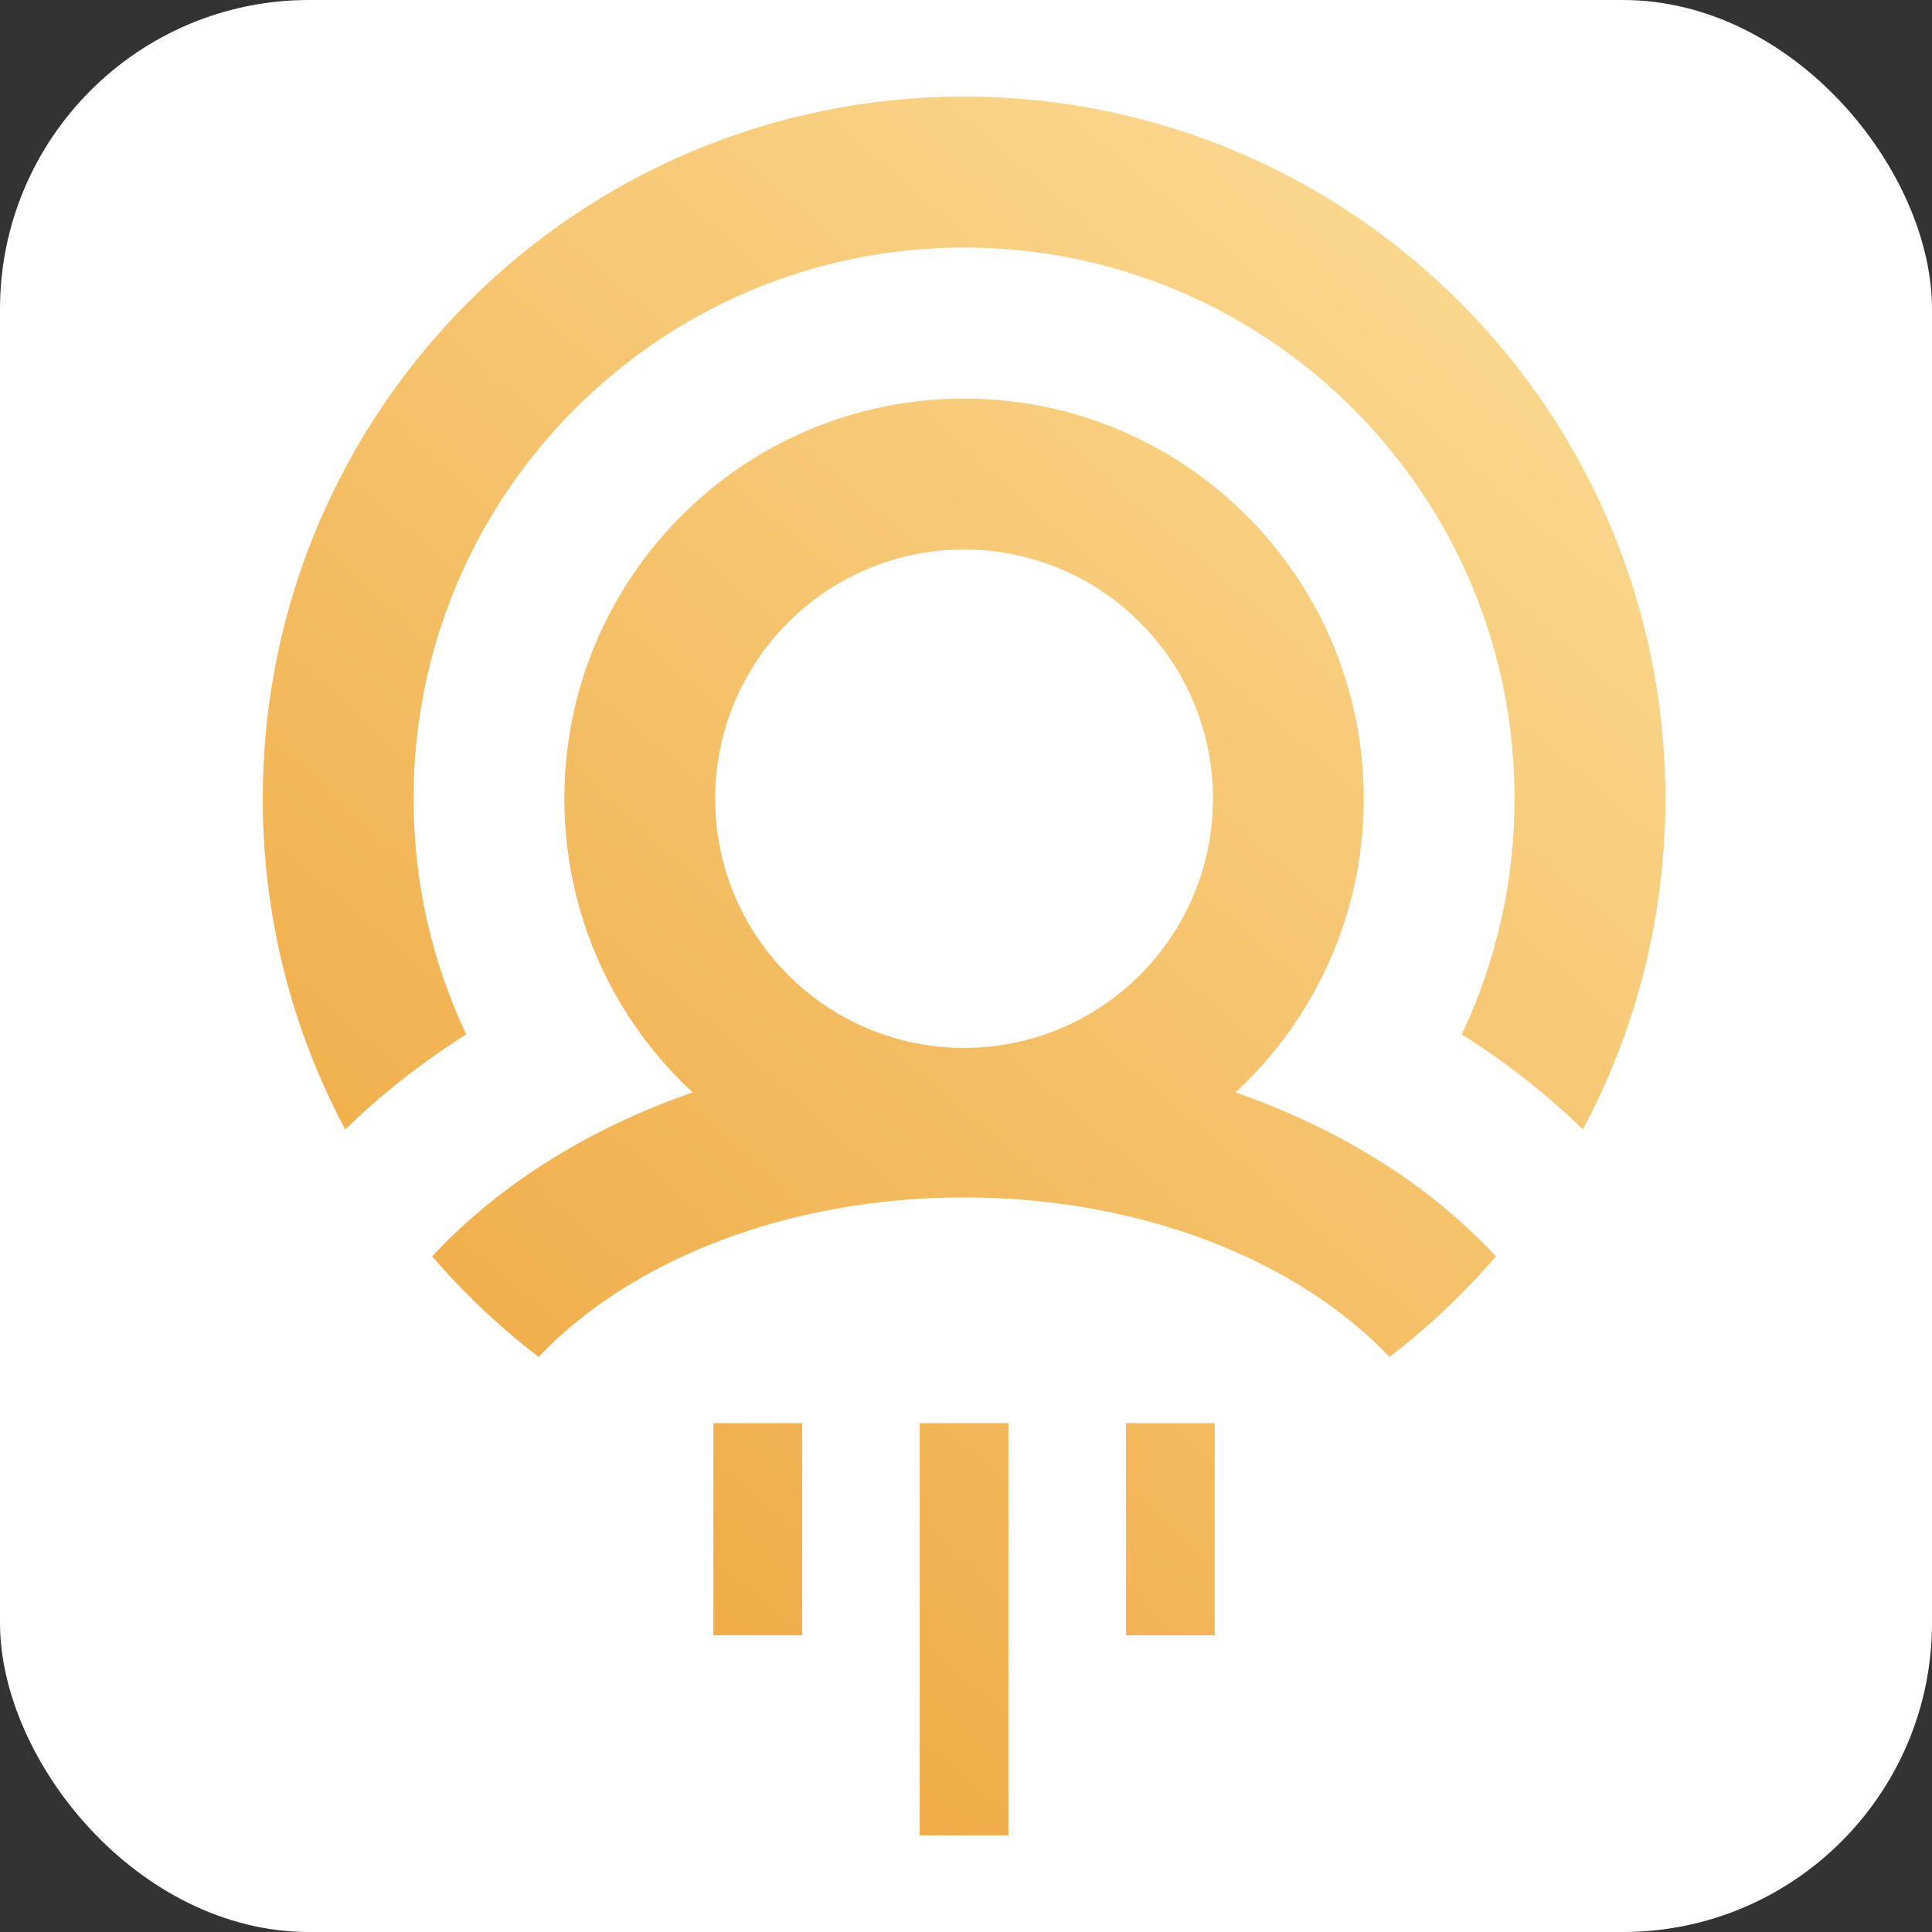 <?xml version="1.0" encoding="UTF-8"?>
<svg width="500px" height="500px" viewBox="0 0 500 500" version="1.1" xmlns="http://www.w3.org/2000/svg" xmlns:xlink="http://www.w3.org/1999/xlink">
    <rect x="0" y="0" width="500" height="500" fill="#333333" stroke="none"/>
    <title>Favicon</title>
    <defs>
        <linearGradient x1="92.19%" y1="0%" x2="10.369%" y2="115.969%" id="linearGradient-1">
            <stop stop-color="#FCDD98" offset="0%"></stop>
            <stop stop-color="#EC9D2E" offset="100%"></stop>
        </linearGradient>
    </defs>
    <g id="Page-1" stroke="none" stroke-width="1" fill="none" fill-rule="evenodd">
        <g id="Favicon">
            <rect id="Rectangle" fill="#FFFFFF" x="0" y="0" width="500" height="500" rx="80"></rect>
            <path d="M249.5,271.19 C223.916,271.19 201.817,256.258 191.419,234.622 C188.216,227.964 186.124,220.668 185.388,212.978 C185.189,210.919 185.09,208.825 185.09,206.707 C185.09,171.09 213.923,142.22 249.5,142.22 C273.338,142.22 294.149,155.181 305.29,174.45 C308.945,180.771 311.55,187.767 312.891,195.204 C313.557,198.936 313.91,202.779 313.91,206.707 C313.91,242.32 285.076,271.19 249.5,271.19 L249.5,271.19 Z M238.013,475 L260.978,475 L260.978,368.308 L238.013,368.308 L238.013,475 Z M184.629,423.213 L207.586,423.213 L207.586,368.308 L184.629,368.308 L184.629,423.213 Z M291.405,423.213 L314.37,423.213 L314.37,368.308 L291.405,368.308 L291.405,423.213 Z M107.025,206.707 C107.025,127.934 170.815,64.072 249.5,64.072 C328.178,64.072 391.966,127.934 391.966,206.707 C391.966,228.071 387.224,248.848 378.313,267.692 C389.553,274.799 400.12,283.01 409.637,292.304 C423.268,266.798 431,237.652 431,206.707 C431,106.351 349.74,25 249.5,25 C149.253,25 68,106.351 68,206.707 C68,237.652 75.724,266.798 89.355,292.304 C98.88,283.01 109.438,274.799 120.664,267.695 C111.921,249.2 107.025,228.531 107.025,206.707 L107.025,206.707 Z M359.594,351.179 C369.654,343.481 378.887,334.752 387.14,325.151 C378.588,315.919 368.421,307.588 356.934,300.386 C345.701,293.344 333.212,287.379 319.748,282.719 C340.162,263.802 352.944,236.747 352.944,206.707 C352.944,149.512 306.631,103.149 249.5,103.149 C192.369,103.149 146.057,149.512 146.057,206.707 C146.057,236.747 158.838,263.802 179.252,282.719 C165.788,287.379 153.298,293.344 142.066,300.386 C130.579,307.588 120.403,315.919 111.852,325.151 C120.113,334.752 129.346,343.477 139.399,351.175 C162.96,326.309 203.472,309.893 249.5,309.893 C295.528,309.893 336.04,326.309 359.594,351.179 L359.594,351.179 Z" id="Fill-1" fill="url(#linearGradient-1)"></path>
        </g>
    </g>
</svg>